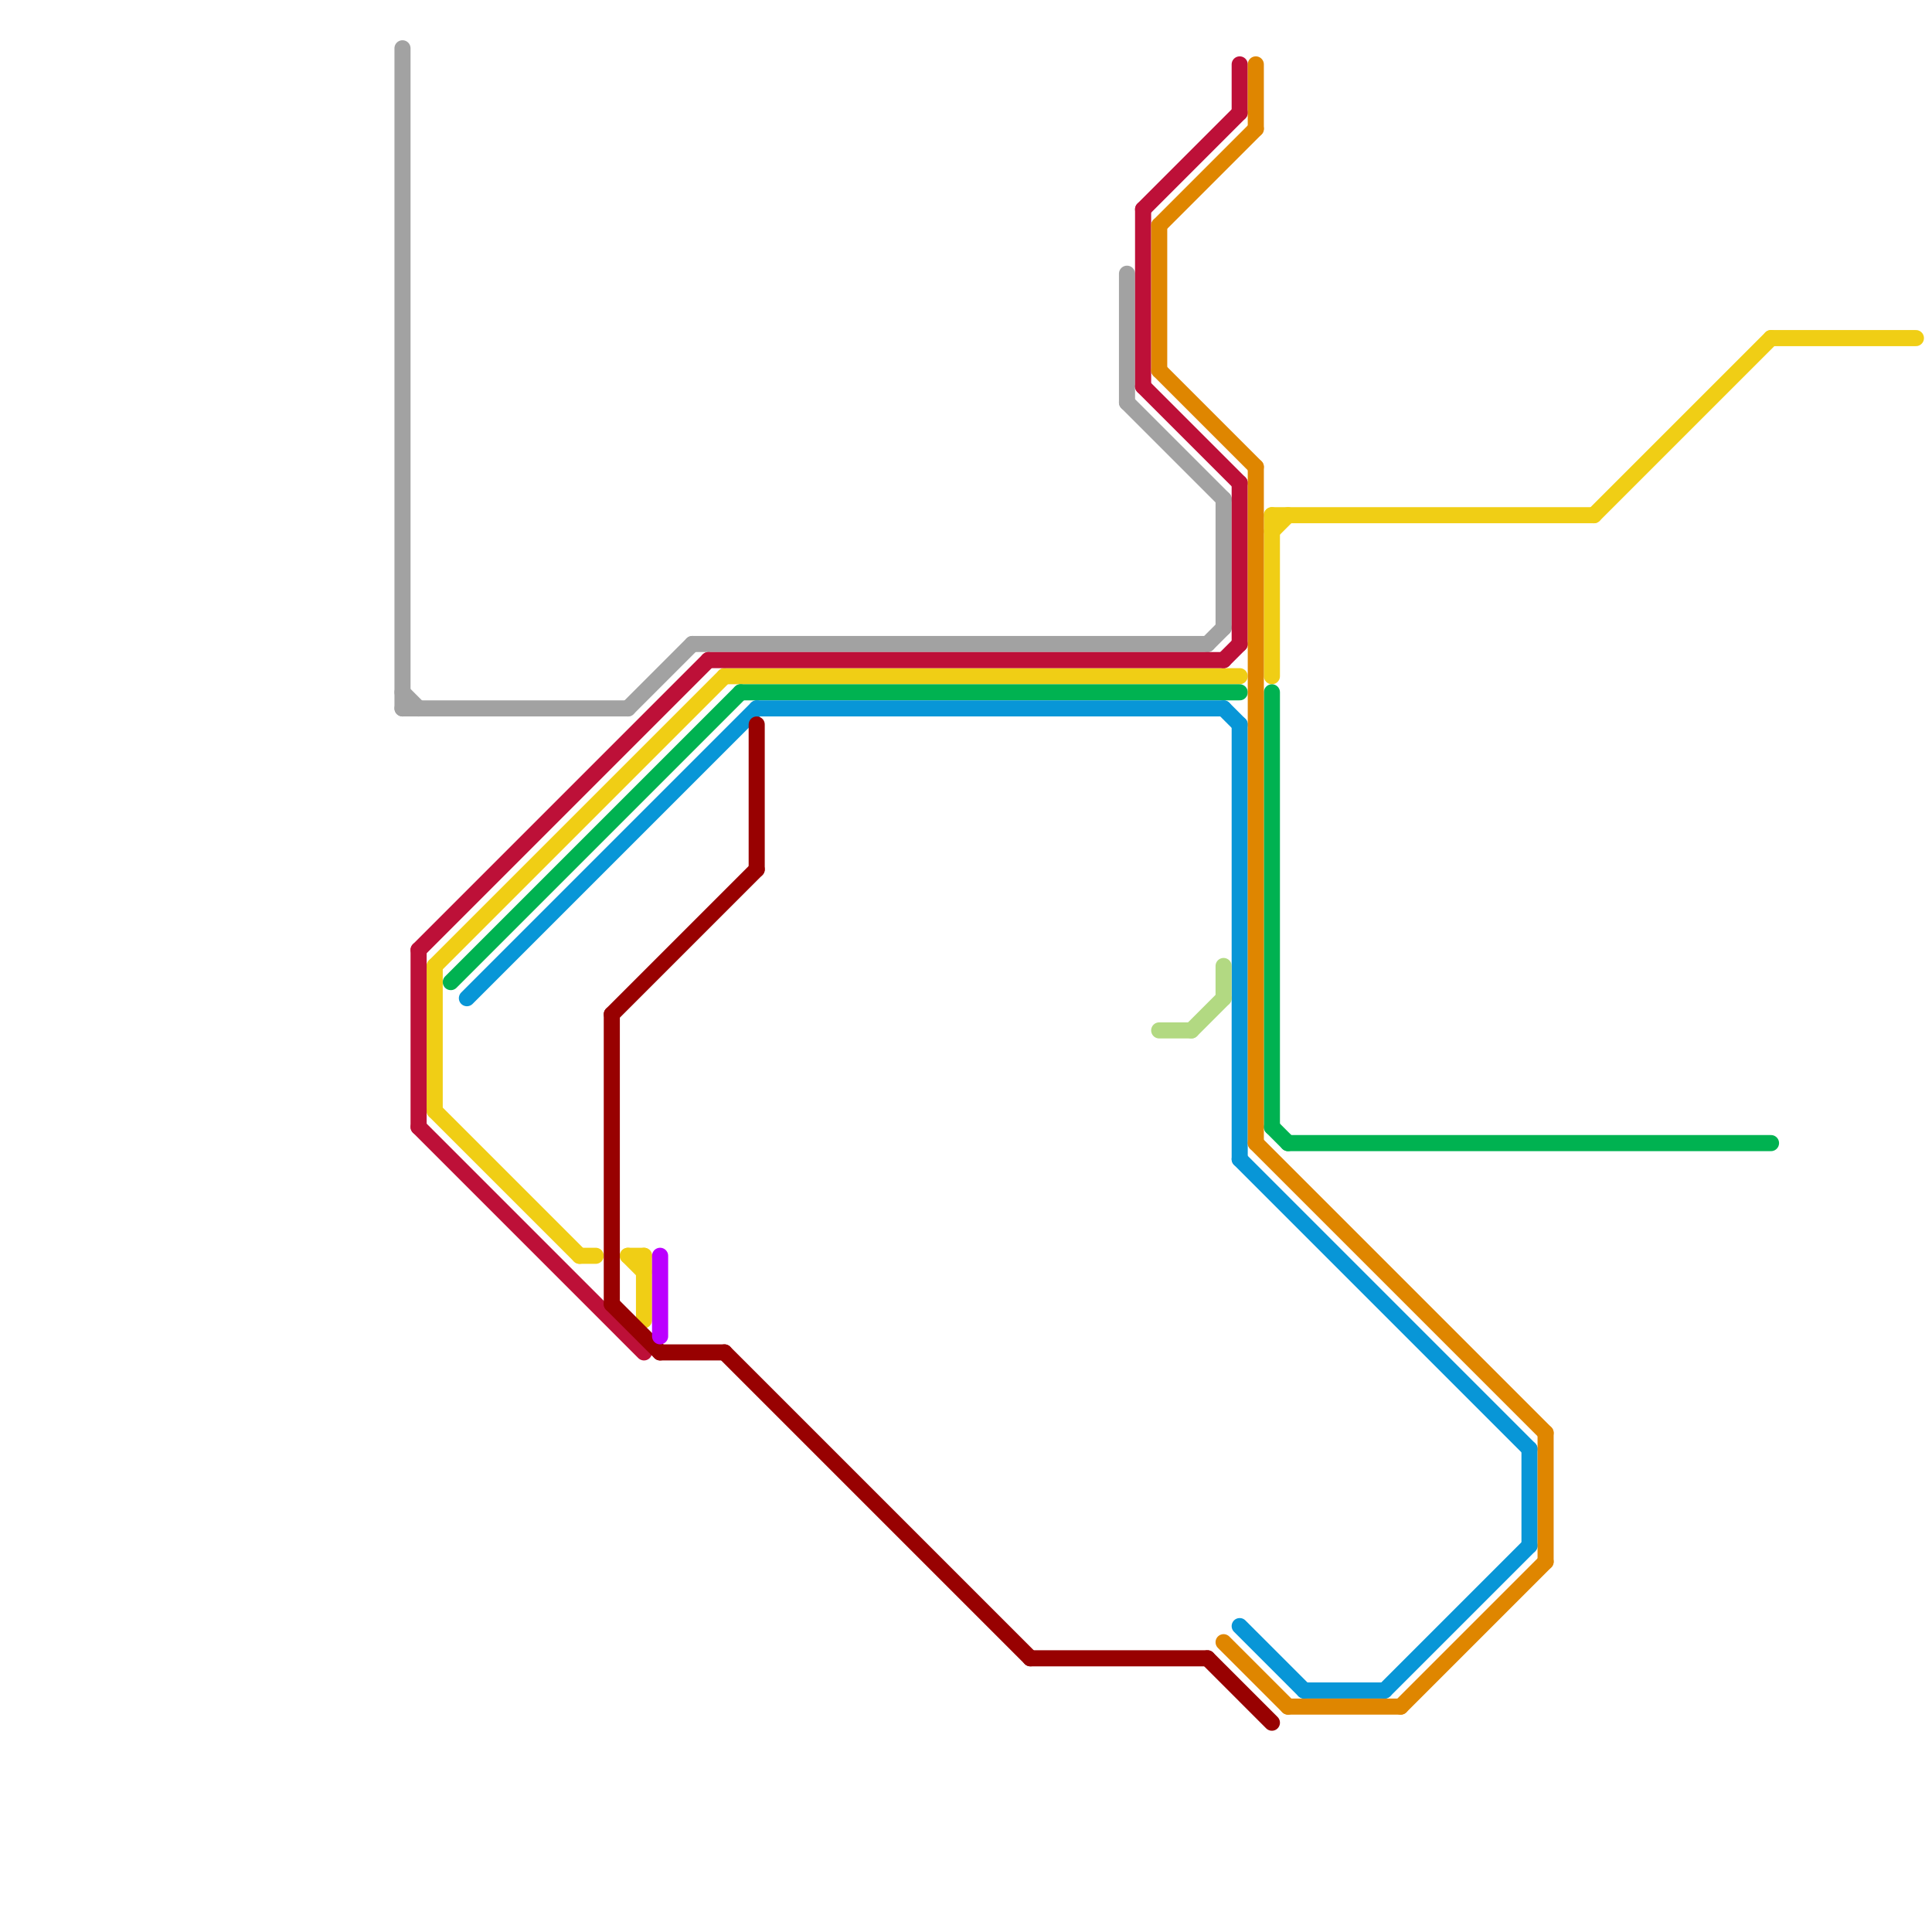 
<svg version="1.1" xmlns="http://www.w3.org/2000/svg" viewBox="0 0 120 120">
<style>text { font: 1px Helvetica; font-weight: 600; white-space: pre; dominant-baseline: central; } line { stroke-width: 1; fill: none; stroke-linecap: round; stroke-linejoin: round; } .c0 { stroke: #f0ce15 } .c1 { stroke: #00b251 } .c2 { stroke: #a2a2a2 } .c3 { stroke: #bd1038 } .c4 { stroke: #0896d7 } .c5 { stroke: #980101 } .c6 { stroke: #bb00ff } .c7 { stroke: #df8600 } .c8 { stroke: #b2d982 }</style><defs><g id="wm-xf"><circle r="1.2" fill="#000"/><circle r="0.9" fill="#fff"/><circle r="0.6" fill="#000"/><circle r="0.3" fill="#fff"/></g><g id="wm"><circle r="0.6" fill="#000"/><circle r="0.3" fill="#fff"/></g></defs><line class="c0" x1="40" y1="78" x2="40" y2="82"/><line class="c0" x1="36" y1="78" x2="37" y2="78"/><line class="c0" x1="45" y1="42" x2="77" y2="42"/><line class="c0" x1="99" y1="32" x2="110" y2="21"/><line class="c0" x1="110" y1="21" x2="119" y2="21"/><line class="c0" x1="79" y1="32" x2="99" y2="32"/><line class="c0" x1="27" y1="60" x2="27" y2="69"/><line class="c0" x1="39" y1="78" x2="40" y2="78"/><line class="c0" x1="27" y1="60" x2="45" y2="42"/><line class="c0" x1="27" y1="69" x2="36" y2="78"/><line class="c0" x1="39" y1="78" x2="40" y2="79"/><line class="c0" x1="79" y1="33" x2="80" y2="32"/><line class="c0" x1="79" y1="32" x2="79" y2="42"/><line class="c1" x1="79" y1="70" x2="80" y2="71"/><line class="c1" x1="46" y1="43" x2="77" y2="43"/><line class="c1" x1="79" y1="43" x2="79" y2="70"/><line class="c1" x1="28" y1="61" x2="46" y2="43"/><line class="c1" x1="80" y1="71" x2="110" y2="71"/><line class="c2" x1="76" y1="31" x2="76" y2="39"/><line class="c2" x1="25" y1="43" x2="26" y2="44"/><line class="c2" x1="39" y1="44" x2="43" y2="40"/><line class="c2" x1="75" y1="40" x2="76" y2="39"/><line class="c2" x1="43" y1="40" x2="75" y2="40"/><line class="c2" x1="70" y1="25" x2="76" y2="31"/><line class="c2" x1="25" y1="3" x2="25" y2="44"/><line class="c2" x1="70" y1="17" x2="70" y2="25"/><line class="c2" x1="25" y1="44" x2="39" y2="44"/><line class="c3" x1="26" y1="59" x2="44" y2="41"/><line class="c3" x1="71" y1="13" x2="77" y2="7"/><line class="c3" x1="44" y1="41" x2="76" y2="41"/><line class="c3" x1="26" y1="70" x2="40" y2="84"/><line class="c3" x1="71" y1="24" x2="77" y2="30"/><line class="c3" x1="77" y1="4" x2="77" y2="7"/><line class="c3" x1="77" y1="30" x2="77" y2="40"/><line class="c3" x1="76" y1="41" x2="77" y2="40"/><line class="c3" x1="71" y1="13" x2="71" y2="24"/><line class="c3" x1="26" y1="59" x2="26" y2="70"/><line class="c4" x1="76" y1="44" x2="77" y2="45"/><line class="c4" x1="77" y1="45" x2="77" y2="72"/><line class="c4" x1="95" y1="90" x2="95" y2="96"/><line class="c4" x1="29" y1="62" x2="47" y2="44"/><line class="c4" x1="81" y1="105" x2="86" y2="105"/><line class="c4" x1="77" y1="101" x2="81" y2="105"/><line class="c4" x1="47" y1="44" x2="76" y2="44"/><line class="c4" x1="86" y1="105" x2="95" y2="96"/><line class="c4" x1="77" y1="72" x2="95" y2="90"/><line class="c5" x1="41" y1="84" x2="45" y2="84"/><line class="c5" x1="45" y1="84" x2="64" y2="103"/><line class="c5" x1="75" y1="103" x2="79" y2="107"/><line class="c5" x1="47" y1="45" x2="47" y2="54"/><line class="c5" x1="38" y1="63" x2="38" y2="81"/><line class="c5" x1="38" y1="81" x2="41" y2="84"/><line class="c5" x1="38" y1="63" x2="47" y2="54"/><line class="c5" x1="64" y1="103" x2="75" y2="103"/><line class="c6" x1="41" y1="78" x2="41" y2="83"/><line class="c7" x1="72" y1="23" x2="78" y2="29"/><line class="c7" x1="96" y1="89" x2="96" y2="97"/><line class="c7" x1="78" y1="29" x2="78" y2="71"/><line class="c7" x1="78" y1="71" x2="96" y2="89"/><line class="c7" x1="78" y1="4" x2="78" y2="8"/><line class="c7" x1="80" y1="106" x2="87" y2="106"/><line class="c7" x1="87" y1="106" x2="96" y2="97"/><line class="c7" x1="72" y1="14" x2="72" y2="23"/><line class="c7" x1="72" y1="14" x2="78" y2="8"/><line class="c7" x1="76" y1="102" x2="80" y2="106"/><line class="c8" x1="74" y1="64" x2="76" y2="62"/><line class="c8" x1="72" y1="64" x2="74" y2="64"/><line class="c8" x1="76" y1="60" x2="76" y2="62"/>
</svg>

